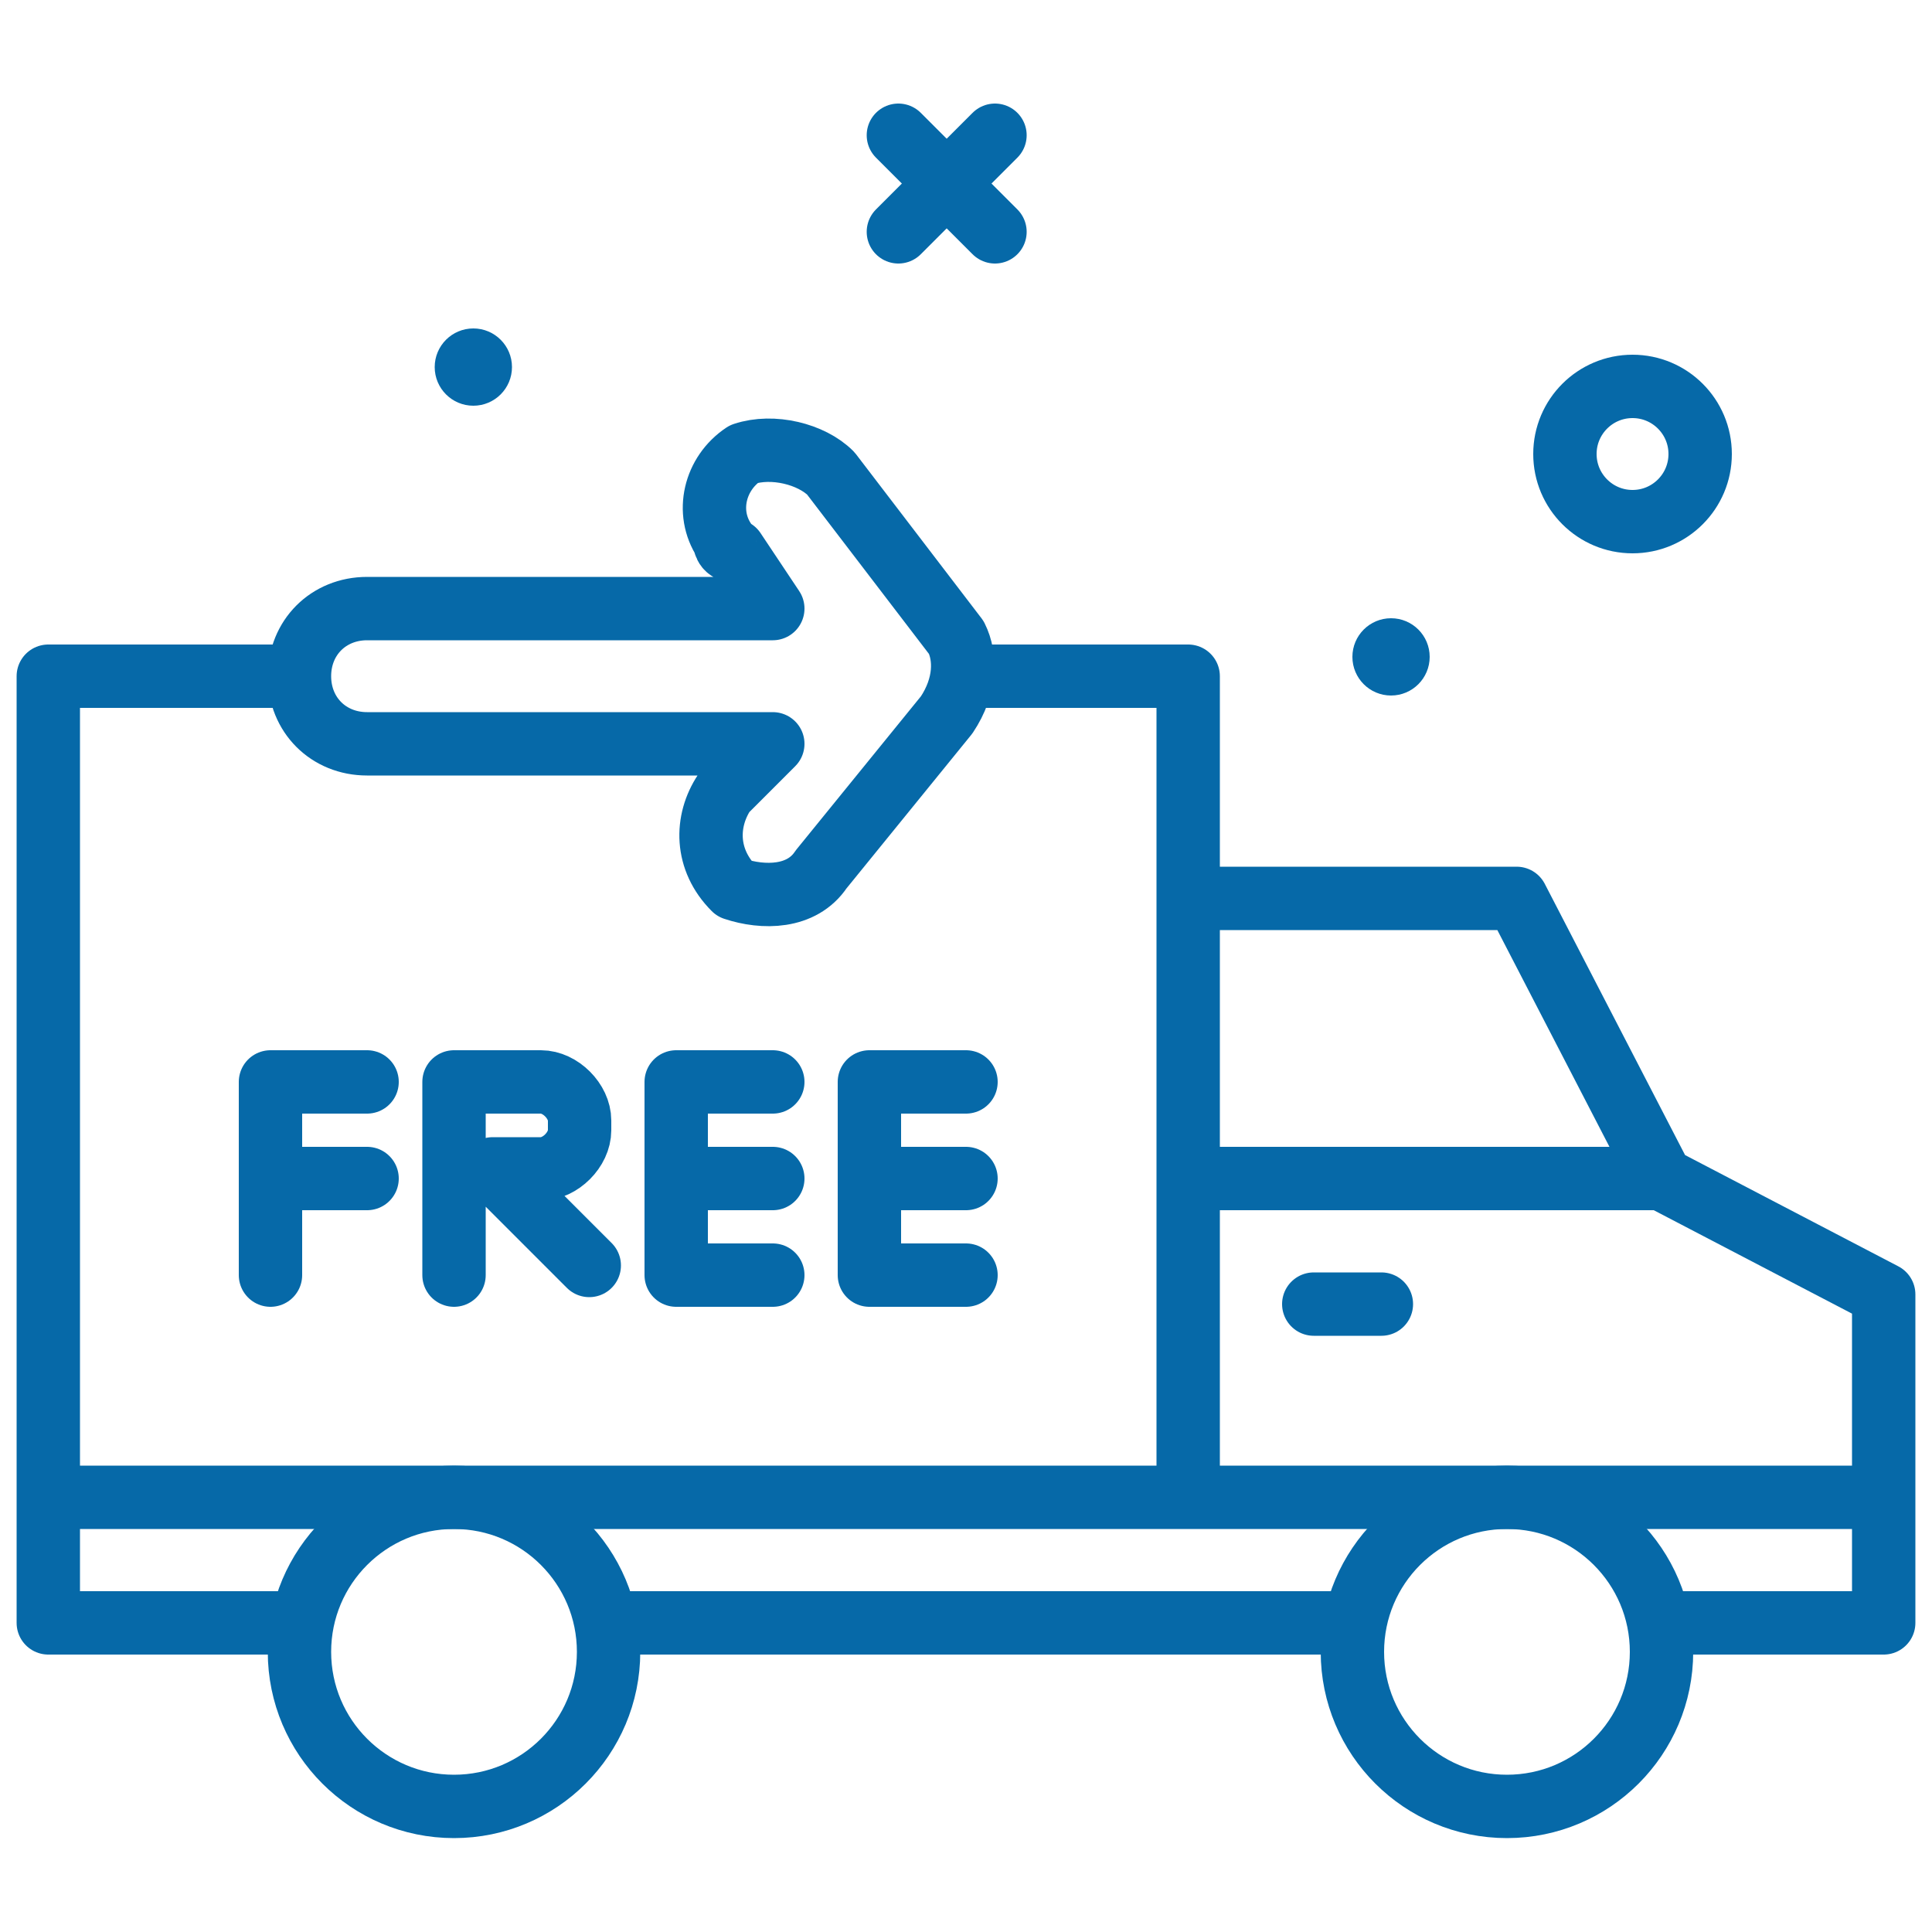 <?xml version="1.0" encoding="UTF-8"?> <svg xmlns="http://www.w3.org/2000/svg" xmlns:xlink="http://www.w3.org/1999/xlink" version="1.1" id="Capa_1" x="0px" y="0px" viewBox="0 0 20 20" style="enable-background:new 0 0 20 20;" xml:space="preserve"> <style type="text/css"> .st0{fill:none;stroke:#0669A8;stroke-width:0.656;stroke-linecap:round;stroke-linejoin:round;stroke-miterlimit:50;} .st1{fill:#0669A8;} .st2{fill:none;stroke:#0669A8;stroke-width:0.656;stroke-linejoin:round;stroke-miterlimit:50;} </style> <g id="free-shipping"> <circle class="st0" cx="16.9" cy="4.7" r="0.7"></circle> <circle class="st1" cx="14.4" cy="6.8" r="0.4"></circle> <circle class="st1" cx="4.9" cy="3.8" r="0.4"></circle> <polyline class="st0" points="17.2,16.8 19.5,16.8 19.5,13.4 17.2,12.2 15.7,9.3 12.4,9.3 "></polyline> <line class="st0" x1="6.3" y1="16.8" x2="14" y2="16.8"></line> <polyline class="st0" points="3,7 0.5,7 0.5,16.8 3.1,16.8 "></polyline> <polyline class="st0" points="12.3,15.2 12.3,7 10.1,7 "></polyline> <line class="st0" x1="13.6" y1="13.5" x2="14.3" y2="13.5"></line> <circle class="st0" cx="15.6" cy="17.1" r="1.6"></circle> <circle class="st0" cx="4.7" cy="17.1" r="1.6"></circle> <polyline class="st0" points="8,11.2 7,11.2 7,13.2 8,13.2 "></polyline> <line class="st0" x1="8" y1="12.2" x2="7" y2="12.2"></line> <polyline class="st0" points="10,11.2 9,11.2 9,13.2 10,13.2 "></polyline> <line class="st0" x1="10" y1="12.2" x2="9" y2="12.2"></line> <polyline class="st0" points="3.8,11.2 2.8,11.2 2.8,13.2 "></polyline> <line class="st0" x1="3.8" y1="12.2" x2="2.8" y2="12.2"></line> <path class="st0" d="M4.7,13.2v-2h0.9c0.2,0,0.4,0.2,0.4,0.4v0.1c0,0.2-0.2,0.4-0.4,0.4H5.1l1,1"></path> <path class="st0" d="M9.9,6.6L8.6,4.9C8.4,4.7,8,4.6,7.7,4.7C7.4,4.9,7.3,5.3,7.5,5.6c0,0,0,0.1,0.1,0.1L8,6.3H3.8 C3.4,6.3,3.1,6.6,3.1,7l0,0c0,0.4,0.3,0.7,0.7,0.7H8L7.5,8.2c-0.2,0.3-0.2,0.7,0.1,1C7.9,9.3,8.3,9.3,8.5,9l1.3-1.6 C10,7.1,10,6.8,9.9,6.6z"></path> <line class="st0" x1="10.3" y1="1.4" x2="9.3" y2="2.4"></line> <line class="st0" x1="9.3" y1="1.4" x2="10.3" y2="2.4"></line> <line class="st2" x1="12.3" y1="12.2" x2="17.2" y2="12.2"></line> <line class="st2" x1="0.5" y1="15.5" x2="19.5" y2="15.5"></line> </g> </svg> 